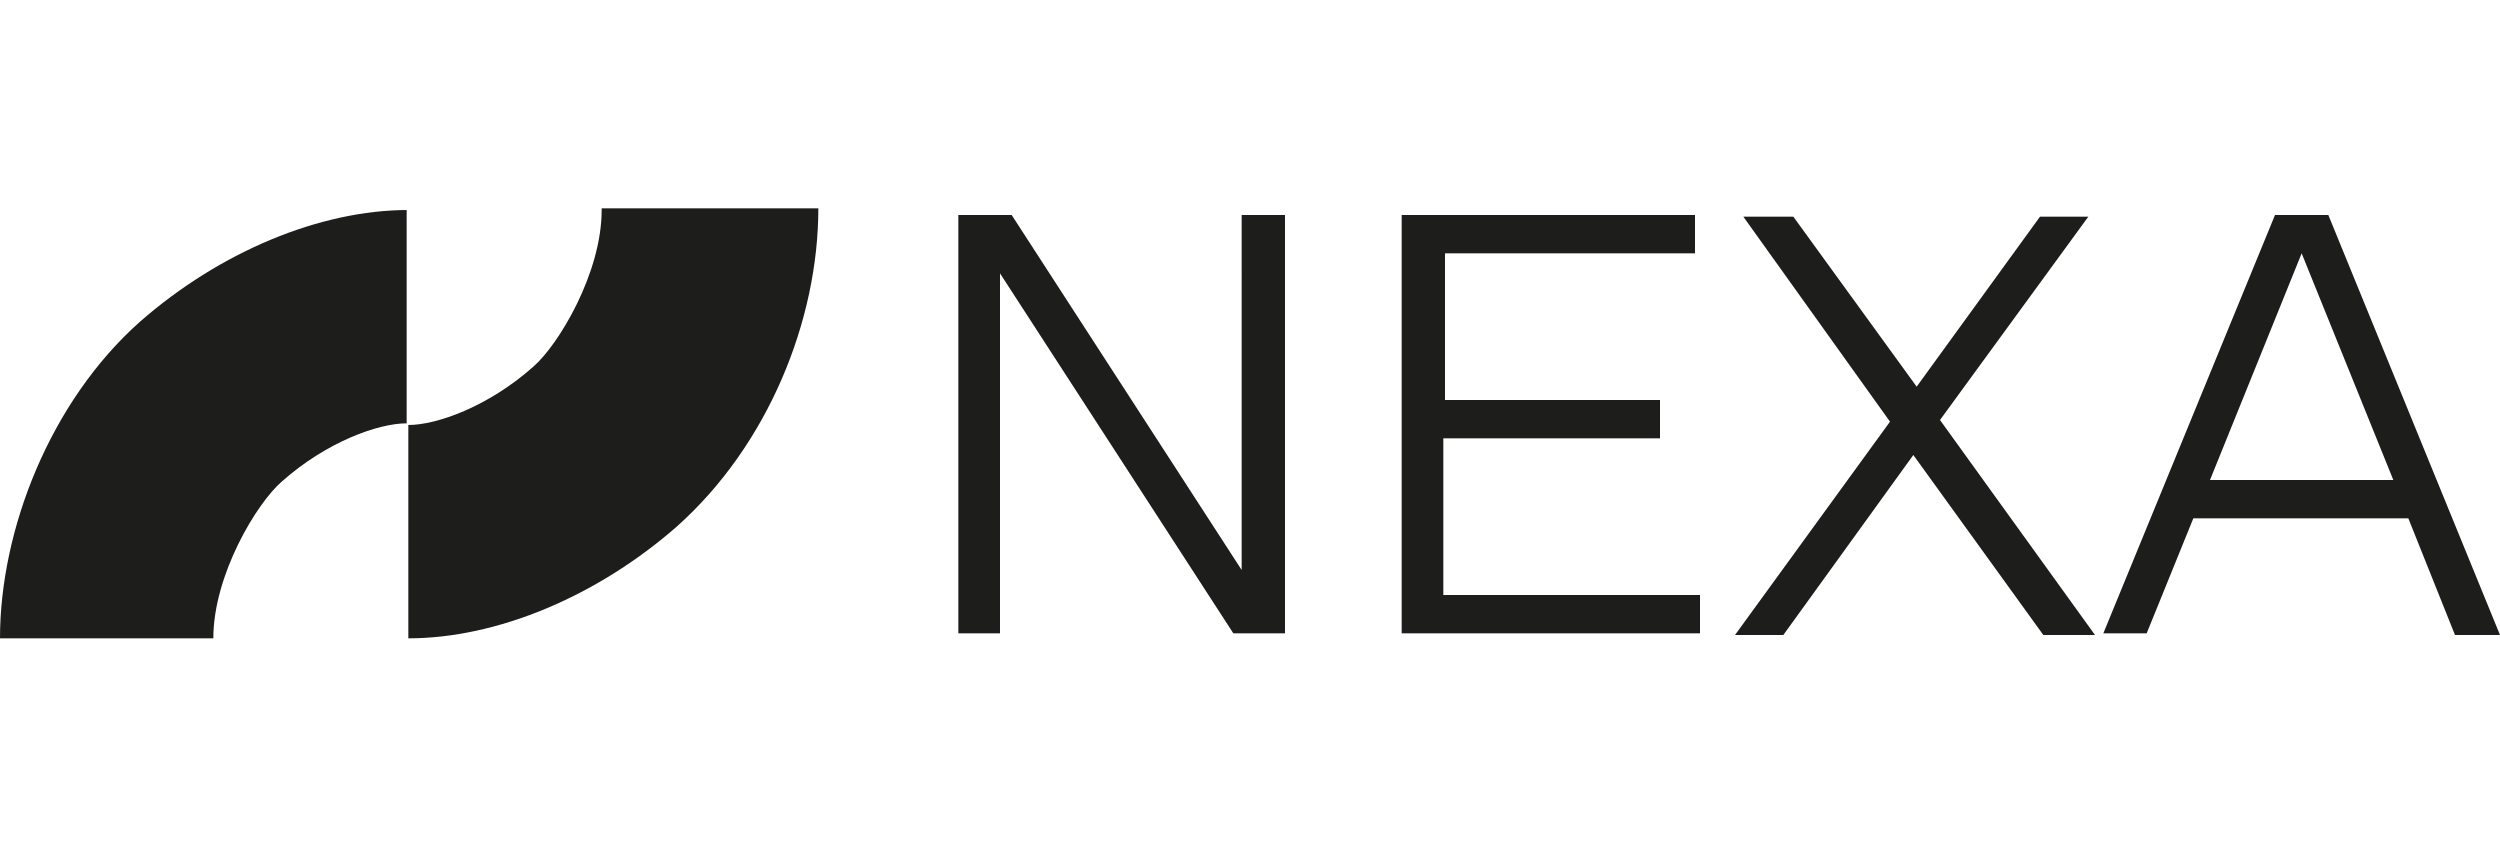 <?xml version="1.0" encoding="utf-8"?>
<!-- Generator: Adobe Illustrator 26.2.1, SVG Export Plug-In . SVG Version: 6.00 Build 0)  -->
<svg version="1.1" id="Слой_1" xmlns="http://www.w3.org/2000/svg" xmlns:xlink="http://www.w3.org/1999/xlink" x="0px" y="0px"
	 viewBox="0 0 150 51" style="enable-background:new 0 0 150 51;" xml:space="preserve">
<style type="text/css">
	.st0{fill:#1D1D1B;}
</style>
<g>
	<g>
		<path class="st0" d="M77.1,12.9v25.1h-3.1l-14-21.6v21.6h-2.5V12.9h3.2l13.8,21.3V12.9H77.1z"/>
		<path class="st0" d="M84.1,12.9h17.6v2.3h-15V24h12.9v2.3H86.6v9.4H102v2.3H84.1V12.9z"/>
		<path class="st0" d="M122.6,38.1l-7.8-10.8L107,38.1h-2.9l9.3-12.8l-8.8-12.3h3l7.4,10.2l7.4-10.2h2.9l-8.9,12.2l9.3,12.9H122.6z"
			/>
		<path class="st0" d="M144.5,31.1h-12.9l-2.8,6.9h-2.6l10.3-25.1h3.2L150,38.1h-2.7L144.5,31.1z M143.6,28.8l-5.5-13.6l-5.5,13.6
			H143.6z"/>
	</g>
	<g>
		<path class="st0" d="M24.5,12.6c-5.3,0-11.3,2.5-16.1,6.7C3,24.1,0,31.8,0,38.3h12.8c0-3.8,2.6-8.1,4.1-9.4
			c2.7-2.4,5.8-3.5,7.5-3.5V12.6H24.5z"/>
		<path class="st0" d="M36.1,12.6c0,3.8-2.6,8.1-4.1,9.4c-2.7,2.4-5.8,3.5-7.5,3.5v12.8c5.3,0,11.3-2.5,16.1-6.7
			c5.5-4.9,8.5-12.4,8.5-19.1H36.1z"/>
	</g>
</g>
</svg>
